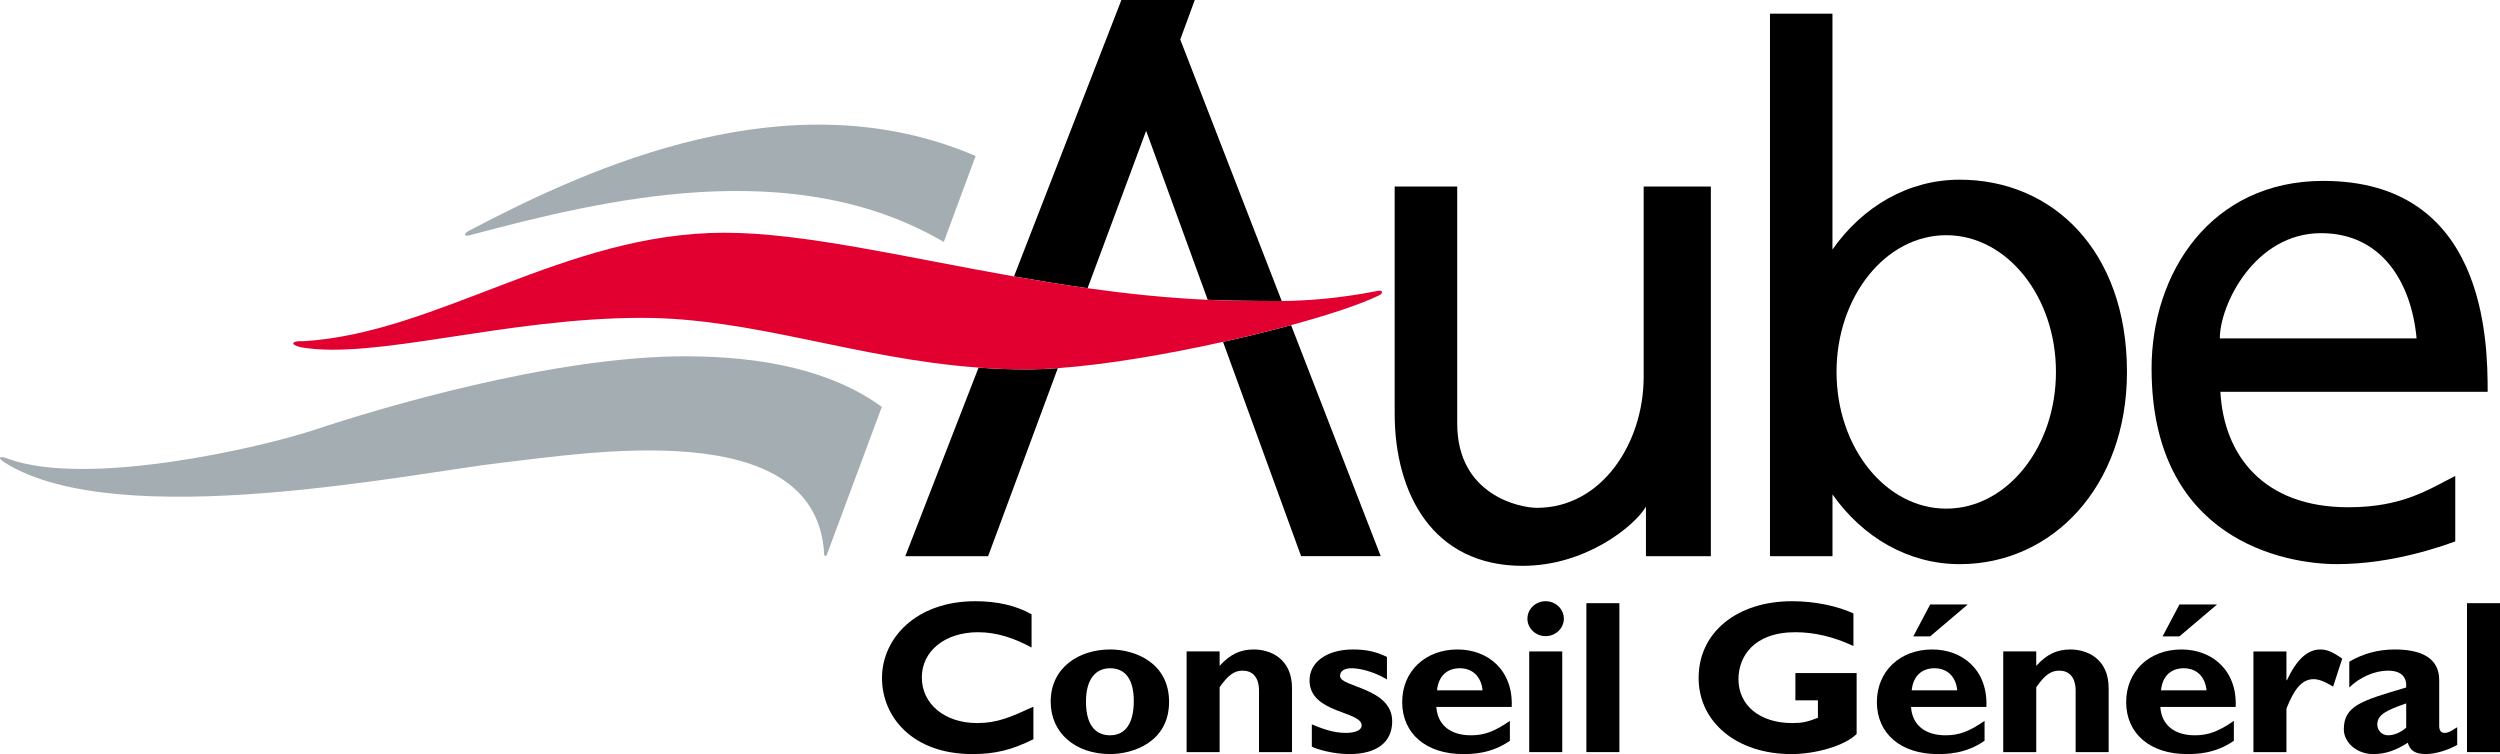 <?xml version="1.0" encoding="iso-8859-1"?>
<!-- Generator: Adobe Illustrator 12.0.0, SVG Export Plug-In . SVG Version: 6.00 Build 51448)  -->
<!DOCTYPE svg PUBLIC "-//W3C//DTD SVG 1.1//EN" "http://www.w3.org/Graphics/SVG/1.1/DTD/svg11.dtd">
<svg  version="1.1" id="Calque_1" xmlns="http://www.w3.org/2000/svg" xmlns:xlink="http://www.w3.org/1999/xlink" width="551.934" height="166.479"
	 viewBox="0 0 551.934 166.479" style="overflow:visible;enable-background:new 0 0 551.934 166.479;" xml:space="preserve">
<g>
	<path style="fill:none;" d="M240.108,63.628c8.657,1.22,17.528,2.155,26.521,2.561l-13.593-37.312L240.108,63.628z"/>
	<path style="fill:none;" d="M427.082,147.532c-2.864,0-4.724,1.784-5.026,4.869h10.054
		C431.807,149.364,429.896,147.532,427.082,147.532z"/>
	<path style="fill:none;" d="M322.286,147.532c-2.866,0-4.726,1.784-5.026,4.869h10.052
		C327.011,149.364,325.102,147.532,322.286,147.532z"/>
	<path style="fill:none;" d="M245.083,147.532c-3.167,0-5.328,2.363-5.328,7.377c0,5.736,2.563,7.424,5.328,7.424
		c3.417,0,5.228-2.699,5.228-7.568C250.311,150.424,248.752,147.532,245.083,147.532z"/>
	<ellipse style="fill:none;" cx="429.68" cy="82.11" rx="24.221" ry="30.185"/>
	<path style="fill:none;" d="M512.427,51.476c-14.563,0-22.348,15.694-22.348,23.237h43.44
		C532.389,62.398,525.859,51.476,512.427,51.476z"/>
	<path style="fill:none;" d="M482.119,147.532c-2.864,0-4.725,1.784-5.026,4.869h10.053
		C486.844,149.364,484.935,147.532,482.119,147.532z"/>
	<path style="fill:none;" d="M524.842,159.97c0,1.303,1.056,2.362,2.362,2.362c1.357,0,2.814-0.627,4.021-1.688v-5.352
		C526.902,156.789,524.842,157.752,524.842,159.97z"/>
	<path d="M203.516,149.557c0-5.834,5.126-9.98,12.415-9.98c4.222,0,8.042,1.35,11.812,3.375v-7.327
		c-3.368-1.93-7.64-2.894-12.415-2.894c-13.118,0-20.607,8.195-20.607,16.971c0,8.485,6.635,16.777,19.954,16.777
		c5.077,0,8.696-0.916,13.47-3.278v-7.184c-4.926,2.267-7.941,3.616-12.415,3.616C208.592,159.633,203.516,155.439,203.516,149.557z
		"/>
	<path d="M245.083,143.386c-6.836,0-13.119,3.953-13.119,11.522c0,6.989,5.529,11.57,13.119,11.57c5.126,0,13.018-2.7,13.018-11.522
		C258.102,146.422,250.763,143.386,245.083,143.386z M245.083,162.333c-2.765,0-5.328-1.688-5.328-7.424
		c0-5.014,2.161-7.377,5.328-7.377c3.669,0,5.228,2.893,5.228,7.232C250.311,159.633,248.501,162.333,245.083,162.333z"/>
	<path d="M276.799,143.386c-2.966,0-5.228,1.061-7.539,3.616v-3.184h-7.289v22.227h7.289v-14.319
		c1.909-2.748,3.267-3.665,5.076-3.665c2.06,0,3.619,1.303,3.619,4.437v13.548h7.288v-14.126
		C285.243,145.362,280.419,143.386,276.799,143.386z"/>
	<path d="M295.849,149.267c0-1.543,1.658-1.735,2.612-1.735c1.459,0,4.575,0.579,7.741,2.459v-4.966
		c-2.413-1.156-4.573-1.639-7.49-1.639c-5.728,0-9.599,2.747-9.599,6.847c0,7.279,11.51,6.701,11.51,9.931
		c0,1.013-1.356,1.639-3.518,1.639c-2.766,0-5.128-0.916-7.49-1.88v4.918c1.006,0.53,4.574,1.639,8.294,1.639
		c6.032,0,9.449-2.604,9.449-7.231C307.358,151.823,295.849,151.726,295.849,149.267z"/>
	<path d="M321.783,143.386c-7.137,0-12.214,4.82-12.214,11.618c0,6.943,5.277,11.475,13.42,11.475c1.809,0,6.182,0,10.354-2.94
		v-4.387c-3.417,2.361-5.678,3.181-8.595,3.181c-4.573,0-7.389-2.313-7.64-6.268h16.638
		C334.098,147.966,328.518,143.386,321.783,143.386z M317.26,152.401c0.301-3.085,2.16-4.869,5.026-4.869
		c2.815,0,4.725,1.832,5.025,4.869H317.26z"/>
	<path d="M341.234,132.731c-2.211,0-4.021,1.735-4.021,3.857c0,2.121,1.811,3.856,4.021,3.856c2.212,0,4.021-1.735,4.021-3.856
		C345.255,134.466,343.446,132.731,341.234,132.731z"/>
	<rect x="337.614" y="143.819" width="7.29" height="22.227"/>
	<rect x="350.231" y="133.166" width="7.288" height="32.88"/>
	<path d="M396.372,154.619h4.976v3.858c-2.513,0.962-3.568,1.156-5.68,1.156c-7.087,0-11.861-3.857-11.861-9.691
		c0-4.869,3.267-10.365,12.565-10.365c4.223,0,8.444,1.012,12.817,3.038v-7.185c-3.418-1.59-8.395-2.699-13.521-2.699
		c-12.213,0-20.658,6.896-20.658,16.922c0,9.836,8.494,16.826,20.457,16.826c5.529,0,11.863-1.88,14.427-4.435v-13.452h-13.521
		V154.619z"/>
	<path d="M426.58,143.386c-7.139,0-12.214,4.82-12.214,11.618c0,6.943,5.277,11.475,13.419,11.475c1.811,0,6.184,0,10.354-2.94
		v-4.387c-3.417,2.361-5.679,3.181-8.595,3.181c-4.574,0-7.389-2.313-7.64-6.268h16.637
		C438.895,147.966,433.315,143.386,426.58,143.386z M422.056,152.401c0.303-3.085,2.162-4.869,5.026-4.869
		c2.814,0,4.725,1.832,5.027,4.869H422.056z"/>
	<polygon points="422.408,140.493 426.127,140.493 434.42,133.455 426.127,133.455 	"/>
	<path d="M457.089,143.386c-2.965,0-5.228,1.061-7.54,3.616v-3.184h-7.287v22.227h7.287v-14.319
		c1.911-2.748,3.267-3.665,5.077-3.665c2.061,0,3.618,1.303,3.618,4.437v13.548h7.289v-14.126
		C465.533,145.362,460.707,143.386,457.089,143.386z"/>
	<path d="M481.616,143.386c-7.137,0-12.214,4.82-12.214,11.618c0,6.943,5.277,11.475,13.42,11.475c1.81,0,6.184,0,10.355-2.94
		v-4.387c-3.419,2.361-5.68,3.181-8.595,3.181c-4.575,0-7.39-2.313-7.641-6.268h16.637
		C493.931,147.966,488.352,143.386,481.616,143.386z M477.093,152.401c0.302-3.085,2.162-4.869,5.026-4.869
		c2.815,0,4.725,1.832,5.026,4.869H477.093z"/>
	<polygon points="477.444,140.493 481.164,140.493 489.458,133.455 481.164,133.455 	"/>
	<path d="M504.888,150.183h-0.101v-6.364h-7.289v22.227h7.289v-9.595c1.608-4.097,3.317-6.509,5.981-6.509
		c1.156,0,2.412,0.482,4.322,1.641l2.011-6.172c-2.111-1.495-3.368-2.024-4.825-2.024
		C509.461,143.386,507.05,145.556,504.888,150.183z"/>
	<path d="M538.513,160.26v-10.125c0-4.87-3.971-6.749-9.801-6.749c-3.67,0-7.037,0.915-10.052,2.699v5.688
		c2.311-2.266,5.629-3.713,8.544-3.713c3.166,0,4.172,1.641,4.021,3.713c-9.701,2.894-13.772,3.954-13.772,9.257
		c0,2.796,2.765,5.448,6.484,5.448c2.514,0,4.824-0.676,7.64-2.507c0.503,1.784,1.658,2.507,4.071,2.507
		c1.961,0,4.825-0.868,6.836-2.025v-3.905c-1.709,1.157-2.263,1.254-2.765,1.254C538.965,161.802,538.513,161.369,538.513,160.26z
		 M531.226,160.645c-1.207,1.061-2.664,1.688-4.021,1.688c-1.307,0-2.362-1.06-2.362-2.362c0-2.218,2.061-3.182,6.384-4.677V160.645
		z"/>
	<rect x="544.646" y="133.166" width="7.288" height="32.88"/>
	<path d="M404.565,109.154c6.628,9.411,16.657,15.396,28.107,15.396c20.382,0,36.906-17.078,36.906-42.439
		c0-26.868-16.524-42.44-36.906-42.44c-11.468,0-21.487,5.982-28.115,15.417V3.013h-13.79v119.774h13.798V109.154z M429.68,51.925
		c13.376,0,24.221,13.515,24.221,30.185c0,16.671-10.845,30.185-24.221,30.185c-13.377,0-24.221-13.514-24.221-30.185
		C405.459,65.44,416.303,51.925,429.68,51.925z"/>
	<path d="M216.041,81.161l-16.174,41.627h18.284l10.532-28.39l4.831-13.042l0.028-0.076c-2.5,0.18-4.854,0.278-7.007,0.278
		C222.949,81.559,219.459,81.411,216.041,81.161z"/>
	<path d="M285.035,71.78c-4.66,1.268-9.757,2.524-15.022,3.694l17.236,47.313h17.577L285.035,71.78z"/>
	<path d="M253.037,28.876l13.593,37.312c3.161,0.143,6.334,0.227,9.521,0.227c1.719,0,3.987,0.07,6.818,0.038L260.57,8.726
		L263.771,0h-16.196l-23.712,61.027c5.312,0.938,10.735,1.825,16.245,2.601L253.037,28.876z"/>
	<path d="M515.942,124.545c12.177,0,22.975-3.892,26.114-5.021v-14.438c-5.775,2.888-11.55,6.905-23.604,6.905
		c-18.832,0-27.496-11.551-28.25-25.486h59.009c0-11.425-0.502-46.569-36.304-46.569c-24.838,0-37.895,20.329-37.895,41.421
		C475.014,119.273,504.517,124.545,515.942,124.545z M512.427,51.476c13.433,0,19.962,10.923,21.093,23.237h-43.44
		C490.079,67.169,497.863,51.476,512.427,51.476z"/>
	<path style="fill:#A3ADB2;" d="M104.179,51.803c29.04-7.688,70.846-17.918,104.179,1.619l7.034-18.981
		c-41.05-17.639-84.866,2.336-111.684,16.412l-0.058-0.007C102.147,51.677,102.371,52.439,104.179,51.803z"/>
	<path style="fill:#A3ADB2;" d="M69.835,94.768c-12.241,4.08-50.55,12.909-68.072,6.512c-1.653-0.713-2.692-0.375-0.574,0.933
		c25.152,15.646,90.265,2.145,109.456-0.039c19.085-2.17,68.248-10.413,71.215,18.904c0.039,1.344,0.107,2.161,0.663,1.443
		l12.156-32.693c-10.901-7.947-26.042-11.168-43.44-11.168C121.598,78.659,82.722,90.472,69.835,94.768z"/>
	<path style="fill:#E20030;" d="M304.527,65.178c0.941-0.48,0.726-1.232-0.408-0.943c-9.065,1.767-16.038,2.161-21.15,2.219
		c-2.831,0.032-5.1-0.038-6.818-0.038c-3.187,0-6.36-0.084-9.521-0.227c-8.993-0.406-17.864-1.341-26.521-2.561
		c-5.509-0.776-10.933-1.663-16.245-2.601c-24.432-4.313-46.516-9.646-63.913-9.646c-35.186,0-63.357,22.212-93.051,23.954
		c-2.366-0.166-3.132,0.721-0.494,1.324c16.117,2.888,45.076-6.484,75.289-6.484c24.624,0,47.047,8.984,74.347,10.985
		c3.418,0.25,6.908,0.398,10.493,0.398c2.153,0,4.507-0.098,7.007-0.278c10.653-0.765,24.019-3.04,36.471-5.807
		c5.265-1.169,10.362-2.426,15.022-3.694C293.569,69.458,300.634,67.1,304.527,65.178z"/>
	<path d="M377.711,122.788V41.181h-14.833V83.24c0,14.438-9.146,28.877-23.584,28.877c-3.661,0-17.577-2.763-17.577-18.582V41.181
		h-13.811v50.094c0,17.702,8.412,33.647,28.249,33.647c13.936,0,24.714-8.788,27.225-13.058v10.923H377.711z"/>
</g>
</svg>
